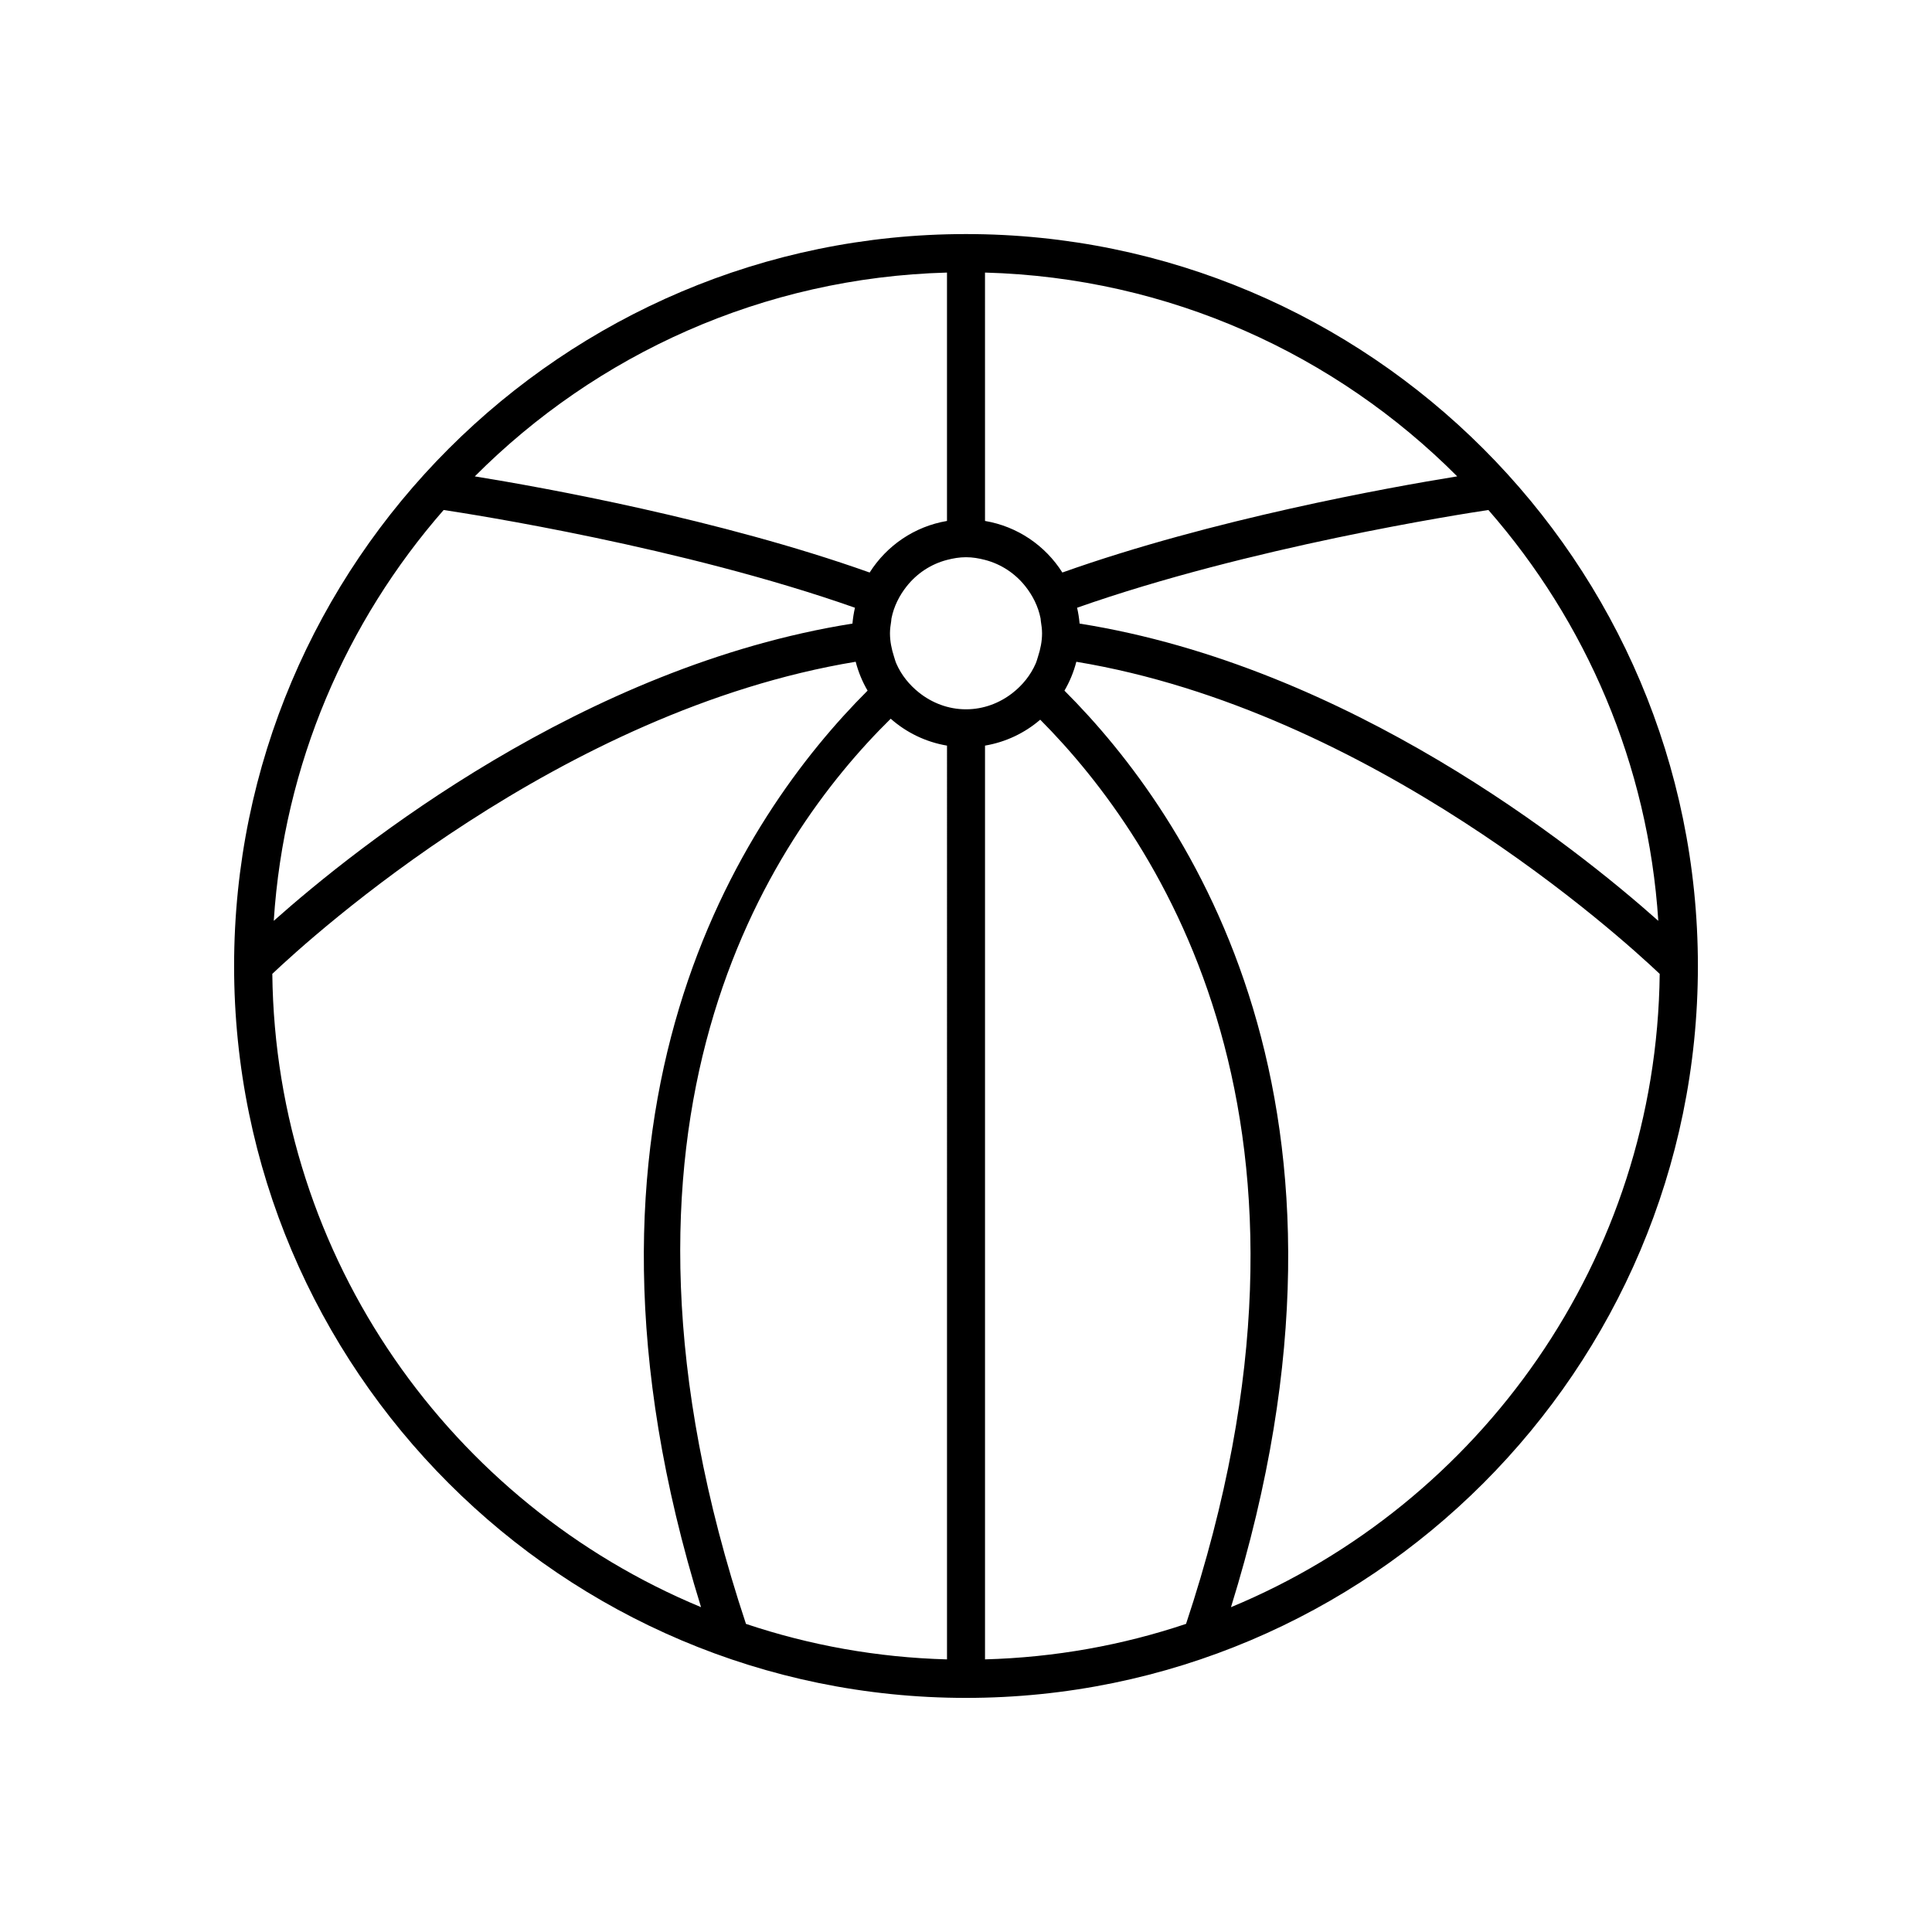 <?xml version="1.0" encoding="UTF-8"?>
<!-- The Best Svg Icon site in the world: iconSvg.co, Visit us! https://iconsvg.co -->
<svg fill="#000000" width="800px" height="800px" version="1.1" viewBox="144 144 512 512" xmlns="http://www.w3.org/2000/svg">
 <path d="m400 206.03c-106.95 0-193.96 87.012-193.96 193.96-0.004 106.96 87.012 193.97 193.96 193.97 106.95 0 193.96-87.012 193.96-193.96 0-106.96-87.016-193.97-193.96-193.97zm5.035 10.203c48.801 1.324 92.93 21.699 125.14 54.008-18.172 2.945-64.938 11.359-104.64 25.48-4.5-7.113-11.879-12.211-20.496-13.664zm-10.074 0v65.824c-8.617 1.453-15.992 6.551-20.496 13.668-39.703-14.121-86.469-22.531-104.64-25.48 32.207-32.312 76.336-52.688 125.14-54.012zm-133.39 62.922c7.234 1.086 63.375 9.82 109 25.902-0.316 1.367-0.539 2.766-0.664 4.199-71.324 11.32-131.26 59.109-153.36 78.773 2.684-41.539 19.219-79.348 45.027-108.88zm-45.406 122.93c10.586-10.051 76.332-69.781 154.6-82.715 0.703 2.719 1.766 5.289 3.152 7.656-33.195 33.164-85.293 110.25-44.133 242.89-66.043-27.395-112.77-92.199-113.62-167.84zm178.8 181.67c-18.574-0.504-36.461-3.766-53.277-9.406-44.328-133.43 6.121-208.17 38.359-239.88 4.129 3.648 9.254 6.172 14.918 7.129zm-7.438-256.23c-2.57-2.047-4.676-4.648-6-7.699-0.262-0.602-0.422-1.25-0.625-1.879-0.625-1.945-1.051-3.977-1.051-6.125 0-1.098 0.156-2.156 0.324-3.207 0.039-0.246 0.027-0.512 0.078-0.754 0.637-3.176 2.078-6.027 4.019-8.477 2.68-3.387 6.387-5.883 10.691-7 1.621-0.422 3.289-0.715 5.039-0.715s3.418 0.293 5.039 0.715c4.301 1.117 8.012 3.613 10.695 7 1.941 2.449 3.383 5.301 4.019 8.477 0.051 0.246 0.035 0.508 0.078 0.754 0.164 1.051 0.32 2.109 0.32 3.207 0 2.148-0.426 4.184-1.055 6.129-0.203 0.629-0.363 1.277-0.625 1.879-1.363 3.133-3.539 5.801-6.203 7.867-3.41 2.641-7.633 4.277-12.27 4.277-4.734 0-9.031-1.707-12.477-4.449zm17.512 256.23v-242.16c5.531-0.934 10.555-3.359 14.633-6.871 31.969 32.172 82.434 107.79 38.645 239.62-16.816 5.641-34.703 8.902-53.277 9.406zm65.184-13.836c41.16-132.65-10.938-209.73-44.133-242.89 1.383-2.367 2.449-4.934 3.148-7.652 78.207 12.945 144.01 72.668 154.6 82.715-0.852 75.637-47.574 140.44-113.62 167.83zm113.24-181.89c-22.102-19.664-82.035-67.453-153.36-78.773-0.121-1.43-0.348-2.832-0.664-4.199 45.621-16.078 101.76-24.816 109-25.902 25.812 29.527 42.344 67.336 45.027 108.88z"/>
</svg>